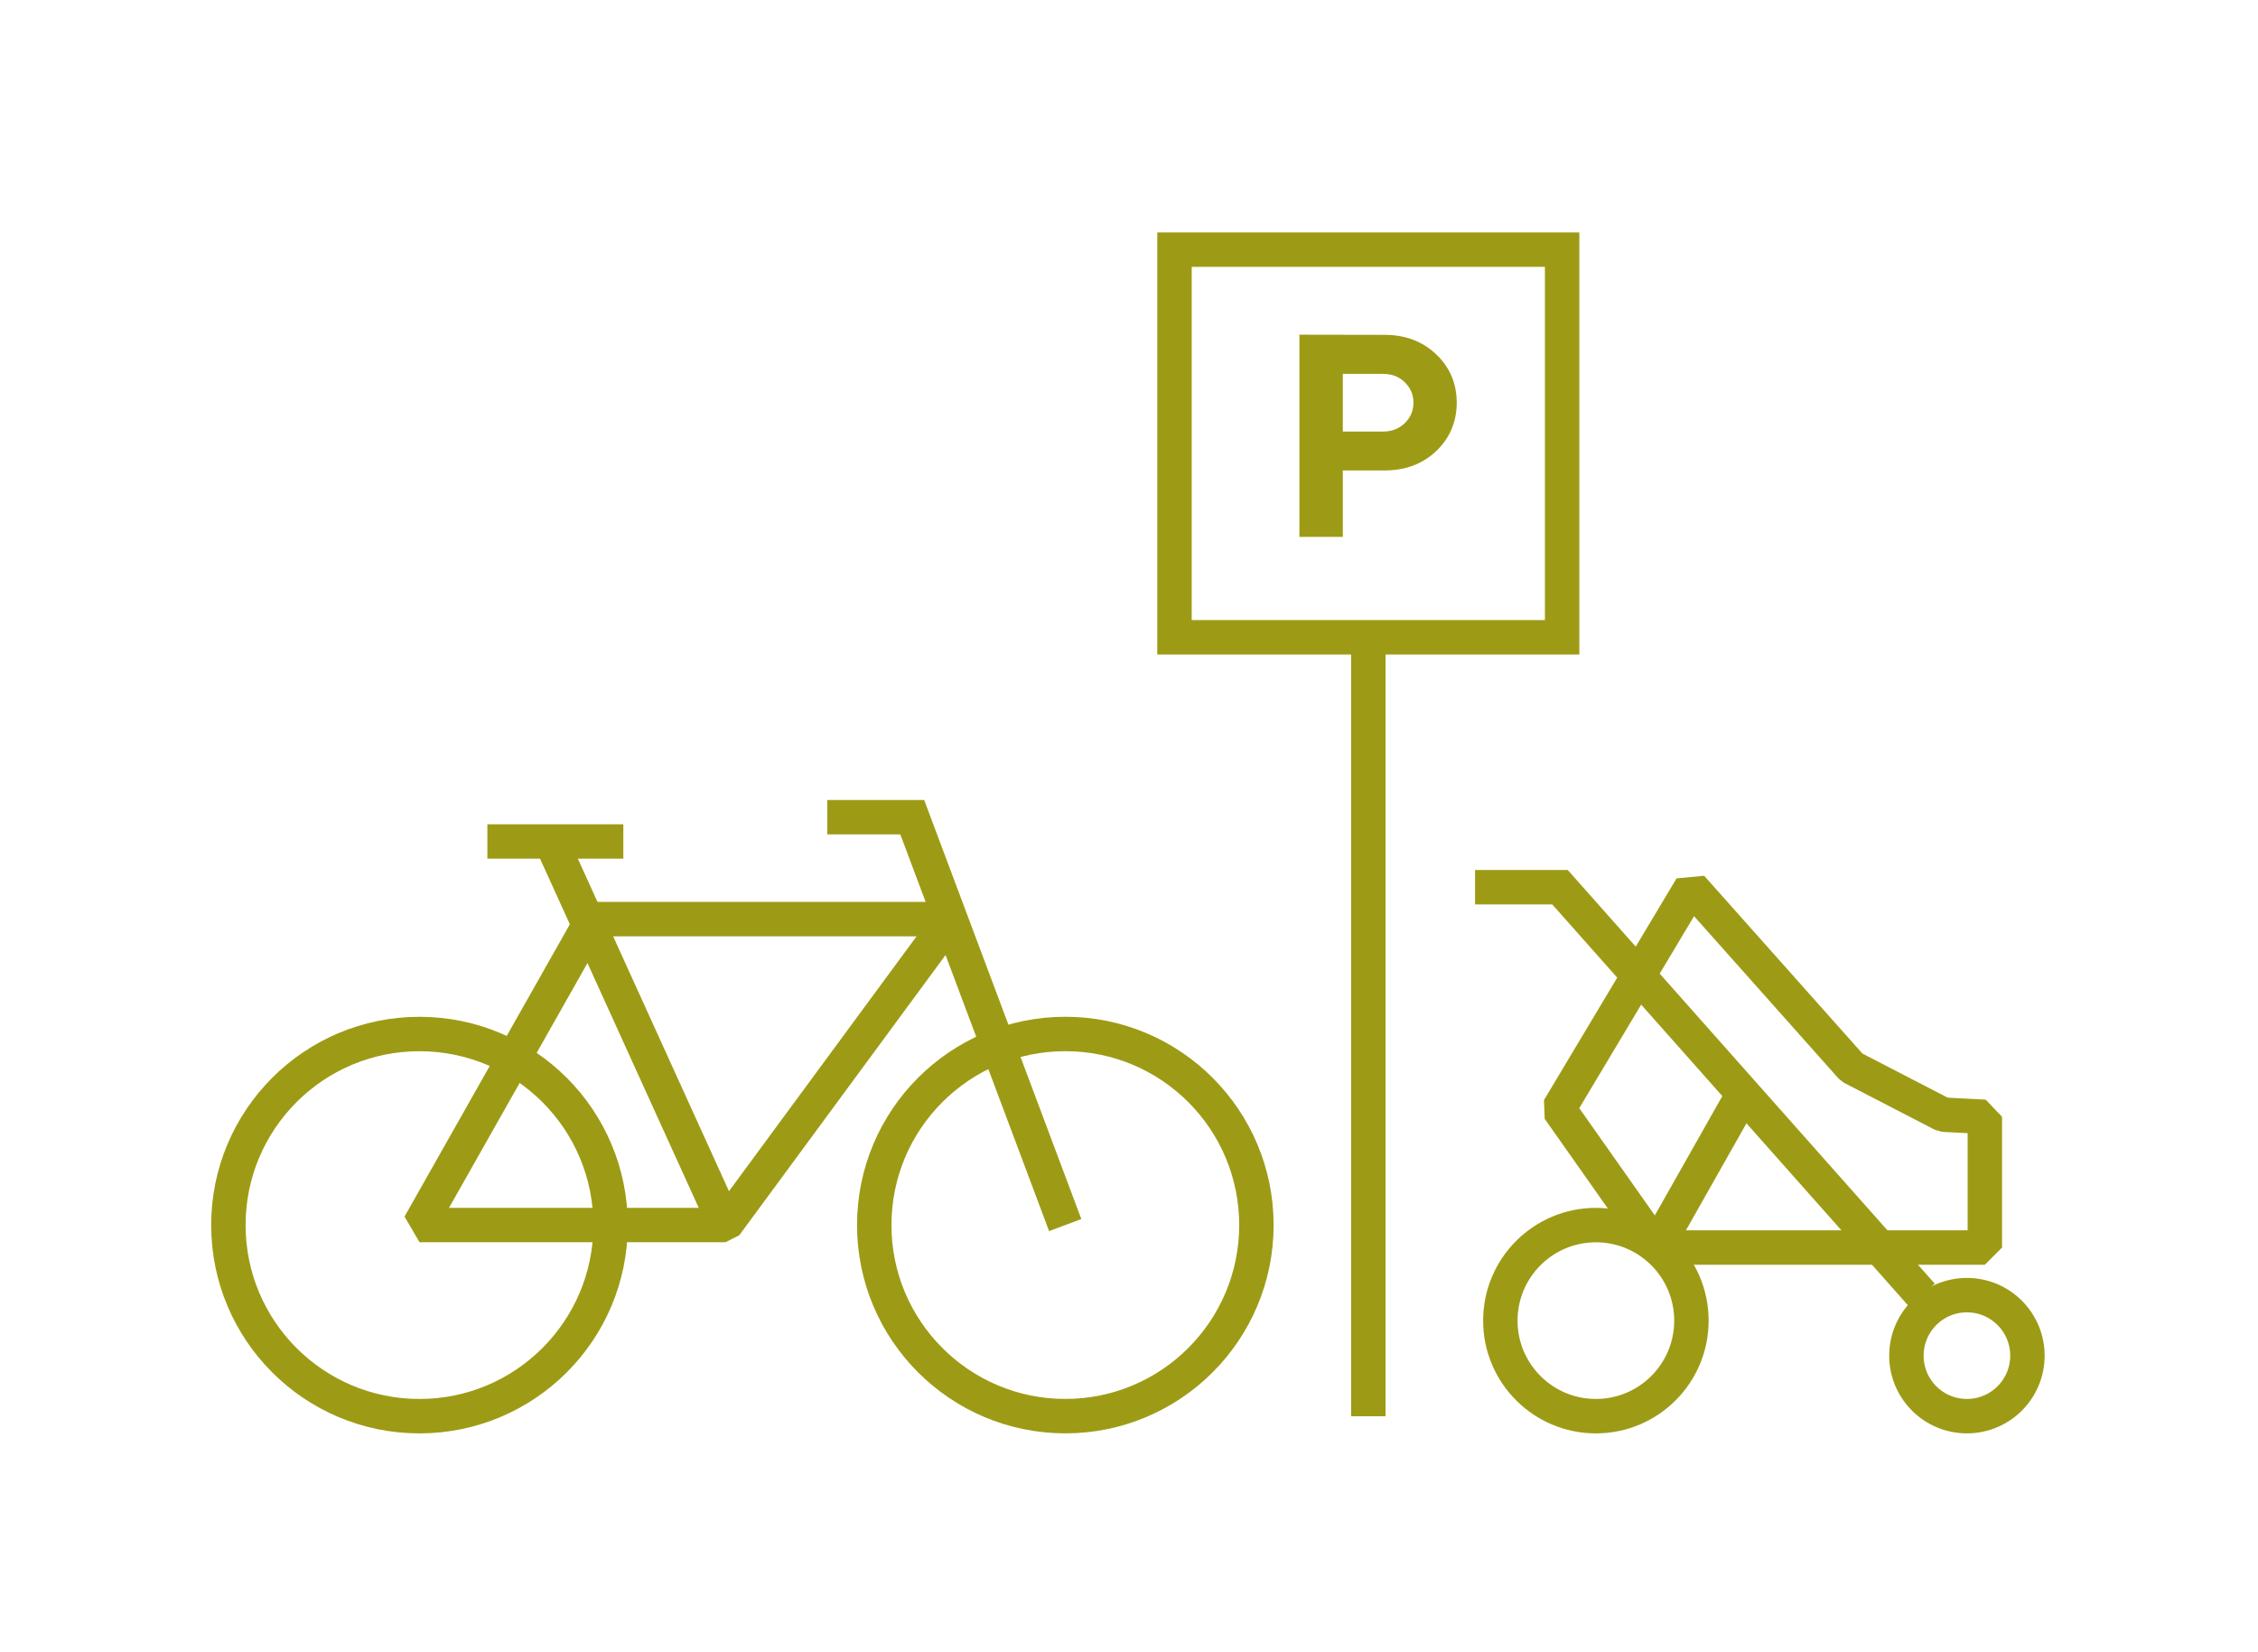 <svg width="123" height="90" viewBox="0 0 123 90" fill="none" xmlns="http://www.w3.org/2000/svg">
<path d="M58.032 77.139C63.78 77.139 68.44 72.48 68.44 66.731C68.44 60.982 63.78 56.322 58.032 56.322C52.283 56.322 47.623 60.983 47.623 66.731C47.623 72.479 52.283 77.139 58.032 77.139Z" stroke="#9D9B15" stroke-width="1.875" stroke-linejoin="bevel"/>
<path d="M22.85 77.141C28.599 77.141 33.259 72.481 33.259 66.733C33.259 60.984 28.599 56.324 22.85 56.324C17.102 56.324 12.441 60.984 12.441 66.733C12.441 72.481 17.102 77.141 22.85 77.141Z" stroke="#9D9B15" stroke-width="1.875" stroke-linejoin="bevel"/>
<path d="M58.025 66.732L49.693 44.514H45.065" stroke="#9D9B15" stroke-width="1.875" stroke-miterlimit="10"/>
<path d="M33.955 45.837H26.549" stroke="#9D9B15" stroke-width="1.875" stroke-linejoin="bevel"/>
<path d="M22.852 66.73L32.278 50.066H51.782L39.516 66.73H22.852Z" stroke="#9D9B15" stroke-width="1.875" stroke-linejoin="bevel"/>
<path d="M30.262 46.366L39.519 66.733" stroke="#9D9B15" stroke-width="1.875" stroke-linejoin="bevel"/>
<path d="M86.933 77.141C89.807 77.141 92.137 74.811 92.137 71.937C92.137 69.062 89.807 66.732 86.933 66.732C84.059 66.732 81.728 69.062 81.728 71.937C81.728 74.811 84.059 77.141 86.933 77.141Z" stroke="#9D9B15" stroke-width="1.875" stroke-linejoin="bevel"/>
<path d="M107.144 77.14C108.964 77.14 110.44 75.665 110.44 73.844C110.44 72.024 108.964 70.548 107.144 70.548C105.323 70.548 103.848 72.024 103.848 73.844C103.848 75.665 105.323 77.14 107.144 77.14Z" stroke="#9D9B15" stroke-width="1.875" stroke-linejoin="bevel"/>
<path d="M104.693 70.547L84.978 48.328H80.35" stroke="#9D9B15" stroke-width="1.875" stroke-miterlimit="10"/>
<path d="M90.23 67.956L84.91 60.405L92.131 48.328L100.867 58.142L105.846 60.717L108.12 60.835V67.956H102.397H90.23ZM90.23 67.956L95.141 59.274" stroke="#9D9B15" stroke-width="1.875" stroke-linejoin="bevel"/>
<path d="M74.537 77.145V34.713" stroke="#9D9B15" stroke-width="1.875" stroke-miterlimit="10"/>
<path d="M85.094 13.599H63.978V34.714H85.094V13.599Z" stroke="#9D9B15" stroke-width="1.875" stroke-miterlimit="10"/>
<path d="M70.782 18.231L75.42 18.239C76.549 18.239 77.486 18.592 78.231 19.299C78.976 20.005 79.352 20.888 79.352 21.933C79.352 22.977 78.976 23.86 78.239 24.567C77.494 25.273 76.557 25.626 75.42 25.626H73.147V29.243H70.782V18.231ZM75.344 20.366H73.147V23.507H75.344C75.812 23.507 76.204 23.353 76.519 23.054C76.833 22.747 76.995 22.378 76.995 21.94C76.995 21.495 76.833 21.126 76.519 20.819C76.204 20.512 75.812 20.366 75.344 20.366Z" fill="#9D9B15"/>
</svg>
